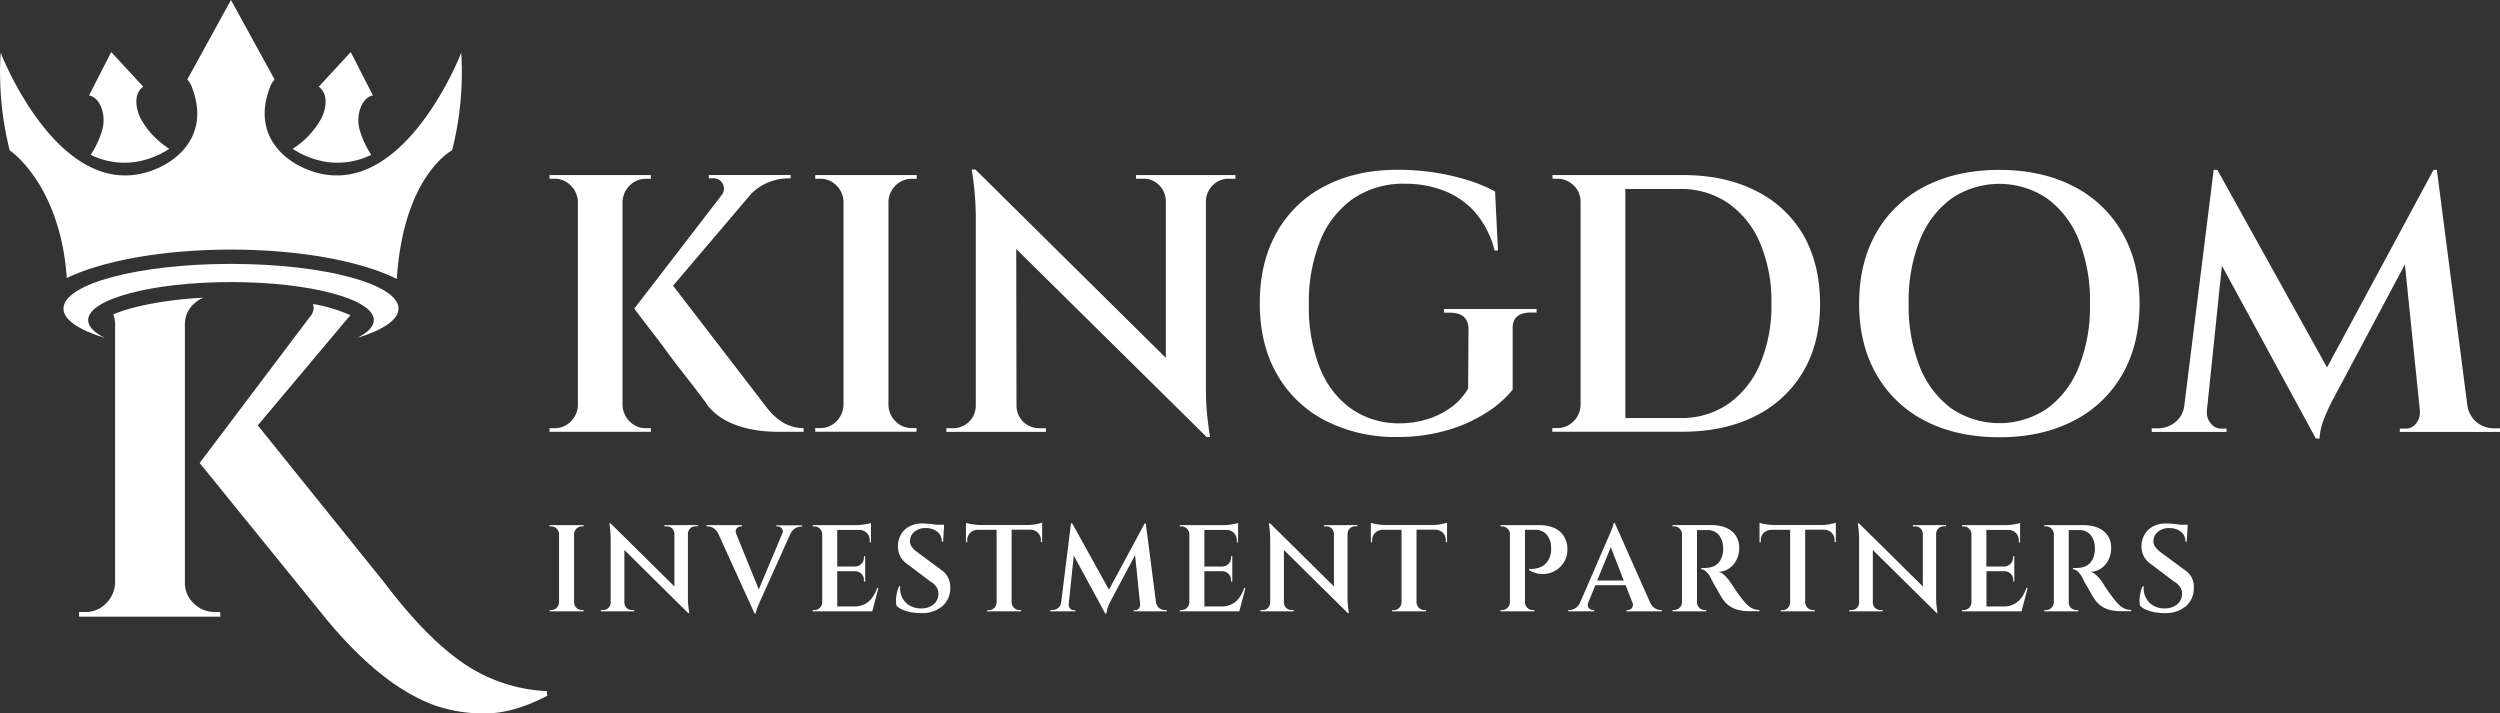 <svg id="Layer_1" data-name="Layer 1" xmlns="http://www.w3.org/2000/svg" viewBox="0 0 748.4 213.57"><rect x="0" y="0" width="748.4" height="213.57" fill="#333333" stroke="none"/><defs><style>.cls-1{fill:#fff;}</style></defs><title>Logo Horizontal White Without BG</title><path class="cls-1" d="M171.72,157.21H164.5v.37H165a2.26,2.26,0,0,1,1.64.68,2.41,2.41,0,0,1,.72,1.64v20.41a2.41,2.41,0,0,1-.72,1.64,2.26,2.26,0,0,1-1.64.68h-.48V183h10.17v-.37h-.48a2.24,2.24,0,0,1-1.64-.68,2.32,2.32,0,0,1-.72-1.64V159.9a2.32,2.32,0,0,1,.72-1.64,2.24,2.24,0,0,1,1.64-.68h.48v-.37h-2.95Z"/><path class="cls-1" d="M205.8,157.21h-6.89v.37h.7a2.16,2.16,0,0,1,1.6.64,2.3,2.3,0,0,1,.68,1.61v15.73l-19.12-18.9h-.37a30.58,30.58,0,0,1,.41,4.6v19.12a2.14,2.14,0,0,1-.67,1.59,2.16,2.16,0,0,1-1.58.66h-.7V183h10v-.37h-.7a2.25,2.25,0,0,1-2.25-2.25h0l0-15.73L206,183.52h.33c-.12-.84-.22-1.61-.29-2.33a21.71,21.71,0,0,1-.11-2.39v-19a2.28,2.28,0,0,1,.7-1.61,2.18,2.18,0,0,1,1.58-.64h.67v-.37H205.8Z"/><path class="cls-1" d="M232.4,157.58h.33a1.73,1.73,0,0,1,1.29.59,1.47,1.47,0,0,1,.13,1.63l-7,16.65-6.73-16.59h0a1.59,1.59,0,0,1,.13-1.69,1.65,1.65,0,0,1,1.24-.59h.33v-.37H211.55v.37h.29a3.5,3.5,0,0,1,1.75.53,3.93,3.93,0,0,1,1.49,1.79h0l10.81,23.76h.34a5.75,5.75,0,0,1,.25-1c.15-.45.32-.92.52-1.42s.38-.92.55-1.3l.33-.72,8.72-19.37a3.9,3.9,0,0,1,1.45-1.69,3.55,3.55,0,0,1,1.73-.53h.33v-.37H232.4Z"/><path class="cls-1" d="M261.1,178.93a6.21,6.21,0,0,1-2.29,1.95,7.1,7.1,0,0,1-3.24.68h-4.93V171h5.3a2.63,2.63,0,0,1,2.69,2.69v.4H259v-7.59h-.37v.37a2.64,2.64,0,0,1-.77,1.92,2.8,2.8,0,0,1-1.92.81h-5.3V158.65h6.83a3.05,3.05,0,0,1,2.89,3.2v.52h.37v-5.82a5.59,5.59,0,0,1-1.11.29c-.51.1-1.07.19-1.67.26a14.86,14.86,0,0,1-1.72.11H243.3v.37h.48a2.24,2.24,0,0,1,1.64.68,2.32,2.32,0,0,1,.72,1.64v20.41a2.32,2.32,0,0,1-.72,1.64,2.24,2.24,0,0,1-1.64.68h-.48V183h17.83l1.85-7h-.37A11.73,11.73,0,0,1,261.1,178.93Z"/><path class="cls-1" d="M281.69,170.55l-7.11-5.27a7,7,0,0,1-1.64-1.6,2.72,2.72,0,0,1-.53-1.79,3.53,3.53,0,0,1,1.31-2.69,5,5,0,0,1,3.4-1.11,5.31,5.31,0,0,1,3.49,1.11,3.68,3.68,0,0,1,1.34,3h.37l.27-4.34h0l0-.78h-2.23l-.62-.09c-.66-.09-1.3-.15-1.94-.2s-1.19-.08-1.66-.08a8.2,8.2,0,0,0-3.85.85,6.27,6.27,0,0,0-2.48,2.3,7,7,0,0,0-1,3.23,6.71,6.71,0,0,0,.61,3.26,6.43,6.43,0,0,0,2.41,2.67l6.67,5.05a5.25,5.25,0,0,1,1.84,1.64,3.53,3.53,0,0,1,.59,2,4,4,0,0,1-1.38,3.14,5.63,5.63,0,0,1-3.66,1.29,6.72,6.72,0,0,1-3.52-.83,5.71,5.71,0,0,1-2.27-2.4,6.34,6.34,0,0,1-.62-3.41h-.34a9.63,9.63,0,0,0-.62,1.9,12.26,12.26,0,0,0-.3,2.18,5.58,5.58,0,0,0,.19,1.78,5.64,5.64,0,0,0,1.88,1.2,11.69,11.69,0,0,0,2.59.74,16.76,16.76,0,0,0,2.78.24,9.53,9.53,0,0,0,6.36-2,7,7,0,0,0,2.45-5.38,6.45,6.45,0,0,0-.63-3.19A6,6,0,0,0,281.69,170.55Z"/><path class="cls-1" d="M309.2,157.06a13.14,13.14,0,0,1-1.72.11H293.67a13.17,13.17,0,0,1-1.7-.11c-.61-.07-1.17-.16-1.67-.26a6,6,0,0,1-1.13-.29v5.82l.37,0v-.47a3.19,3.19,0,0,1,.88-2.33,3.3,3.3,0,0,1,2.33-.92h5.6v21.74a2.41,2.41,0,0,1-.72,1.64,2.26,2.26,0,0,1-1.64.68h-.48V183h10.17v-.37h-.48a2.24,2.24,0,0,1-1.64-.68,2.32,2.32,0,0,1-.72-1.64V158.57h5.56a3.26,3.26,0,0,1,2.32.92,3.16,3.16,0,0,1,.89,2.33v.47l.37,0v-5.82a5,5,0,0,1-1.11.29C310.36,156.9,309.8,157,309.2,157.06Z"/><path class="cls-1" d="M347,182a2.64,2.64,0,0,1-.94-1.71h0L343,156.69h-.33l-10.69,19.84-11-19.84h-.37l-2.94,23.62h0a2.43,2.43,0,0,1-.92,1.71,2.74,2.74,0,0,1-1.77.61h-.58V183h7.51v-.33h-.55a1.29,1.29,0,0,1-1-.5,1.6,1.6,0,0,1-.43-1.09v-.18h0l1.51-14.59,9.43,17.35h.37a6.3,6.3,0,0,1,.37-1.77,18.26,18.26,0,0,1,1-2.21l7.19-13.49,1.51,14.71h0v.18a1.67,1.67,0,0,1-.4,1.09,1.31,1.31,0,0,1-1,.5h-.55V183H349.3v-.37h-.59A2.69,2.69,0,0,1,347,182Z"/><path class="cls-1" d="M371,178.93a6.21,6.21,0,0,1-2.29,1.95,7,7,0,0,1-3.24.68h-4.93V171h5.3a2.63,2.63,0,0,1,2.69,2.69v.4h.37v-7.59h-.37v.37a2.64,2.64,0,0,1-.77,1.92,2.8,2.8,0,0,1-1.92.81h-5.3V158.65h6.83a3.05,3.05,0,0,1,2.89,3.2v.52h.37v-5.82a5.65,5.65,0,0,1-1.1.29c-.52.1-1.08.19-1.68.26a14.83,14.83,0,0,1-1.71.11H353.2v.37h.48a2.24,2.24,0,0,1,1.64.68,2.32,2.32,0,0,1,.72,1.64v20.41a2.32,2.32,0,0,1-.72,1.64,2.24,2.24,0,0,1-1.64.68h-.48V183H371l1.84-7h-.37A11.73,11.73,0,0,1,371,178.93Z"/><path class="cls-1" d="M403.23,157.21h-6.88v.37h.7a2.18,2.18,0,0,1,1.6.64,2.35,2.35,0,0,1,.68,1.61v15.73l-19.12-18.9h-.37a30.58,30.58,0,0,1,.41,4.6v19.12a2.27,2.27,0,0,1-2.25,2.25h-.7V183h10v-.37h-.7a2.27,2.27,0,0,1-2.25-2.25h0l0-15.73,19.12,18.87h.33c-.12-.84-.22-1.61-.29-2.33a21.71,21.71,0,0,1-.11-2.39v-19a2.24,2.24,0,0,1,.7-1.61,2.18,2.18,0,0,1,1.58-.64h.66v-.37h-3.06Z"/><path class="cls-1" d="M430.41,157.06a13.14,13.14,0,0,1-1.72.11H414.88a13.17,13.17,0,0,1-1.7-.11c-.61-.07-1.17-.16-1.67-.26a6,6,0,0,1-1.13-.29v5.82l.37,0v-.47a3.16,3.16,0,0,1,.89-2.33,3.26,3.26,0,0,1,2.32-.92h5.6v21.74a2.41,2.41,0,0,1-.72,1.64,2.26,2.26,0,0,1-1.64.68h-.48V183h10.17v-.37h-.48a2.24,2.24,0,0,1-1.64-.68,2.41,2.41,0,0,1-.72-1.64V158.57h5.56a3.3,3.3,0,0,1,2.33.92,3.19,3.19,0,0,1,.88,2.33v.47l.37,0v-5.82a5,5,0,0,1-1.11.29C431.57,156.9,431,157,430.41,157.06Z"/><path class="cls-1" d="M465.41,158.11a11.25,11.25,0,0,0-4.81-.9H449.21l0,.37h.44a2.32,2.32,0,0,1,1.66.68,2.19,2.19,0,0,1,.7,1.64v20.41a2.32,2.32,0,0,1-.72,1.64,2.24,2.24,0,0,1-1.64.68h-.48V183h10.17v-.37h-.48a2.28,2.28,0,0,1-1.64-.68,2.35,2.35,0,0,1-.71-1.64v-21.7h3a4.37,4.37,0,0,1,3.53,1.46,5.83,5.83,0,0,1,1.29,3.88,7.25,7.25,0,0,1,0,1.14,5.34,5.34,0,0,1-.21,1.07,5.72,5.72,0,0,1-1.18,2.31,4.85,4.85,0,0,1-1.67,1.25,6.91,6.91,0,0,1-1.72.51,7.52,7.52,0,0,1-1.8.06v.37a7.83,7.83,0,0,0,3.13,1.12,7.21,7.21,0,0,0,3.11-.26,7.55,7.55,0,0,0,2.69-1.45,7,7,0,0,0,1.88-2.47,7.44,7.44,0,0,0,.65-3.32,7.27,7.27,0,0,0-1-3.68A6.46,6.46,0,0,0,465.41,158.11Z"/><path class="cls-1" d="M495.43,182.1a3.9,3.9,0,0,1-1.45-1.73L483.4,156.55h-.33a5.75,5.75,0,0,1-.25,1c-.15.45-.33.92-.54,1.42l-.55,1.3-.31.72L473,180.42a4,4,0,0,1-1.43,1.68,3.5,3.5,0,0,1-1.75.53h-.33V183h7.73v-.37h-.33a1.6,1.6,0,0,1-.88-.28,1.47,1.47,0,0,1-.63-.79,1.81,1.81,0,0,1,.11-1.25h0l2.09-5.12h9.08l2,5.15a1.57,1.57,0,0,1-.15,1.68,1.65,1.65,0,0,1-1.25.61h-.34V183h10.58v-.37h-.3A3.52,3.52,0,0,1,495.43,182.1Zm-17.3-8.31,4.07-10,3.89,10Z"/><path class="cls-1" d="M523.43,181.4a16.7,16.7,0,0,1-1.49-1.57c-.34-.42-.74-.93-1.2-1.55s-.89-1.22-1.3-1.84-.77-1.13-1.05-1.56l-.46-.69a12.33,12.33,0,0,0-1.5-1.78,4.91,4.91,0,0,0-1.89-1.24,6,6,0,0,0,3.35-1.19,6.68,6.68,0,0,0,2.06-2.64,7.77,7.77,0,0,0,.7-3.2A7,7,0,0,0,520,161a5.86,5.86,0,0,0-1.79-2.15,7.71,7.71,0,0,0-2.63-1.25,12,12,0,0,0-3.15-.41H500.68v.37h.48a2.24,2.24,0,0,1,1.64.68,2.32,2.32,0,0,1,.72,1.64v20.41a2.32,2.32,0,0,1-.72,1.64,2.24,2.24,0,0,1-1.64.68h-.48V183h10.13v-.37h-.44a2.32,2.32,0,0,1-1.66-.68,2.22,2.22,0,0,1-.7-1.64V158.68h1.92c.52,0,1,0,1.47,0a4.27,4.27,0,0,1,3.1,1.4,6.06,6.06,0,0,1,1.33,3.91,5.42,5.42,0,0,1,0,1.07c0,.34-.1.62-.15.85a5.59,5.59,0,0,1-1.18,2.52,4.22,4.22,0,0,1-1.82,1.23,7.24,7.24,0,0,1-2,.37,7.32,7.32,0,0,1-.92,0l-.48,0v.37a2.48,2.48,0,0,1,1.51.74,6.9,6.9,0,0,1,1.29,1.73c.07.17.22.47.42.88s.47.89.78,1.42l.94,1.64c.32.57.61,1.08.88,1.53s.48.79.63,1a8.07,8.07,0,0,0,1.91,2,7.89,7.89,0,0,0,2.6,1.21,13.06,13.06,0,0,0,3.41.41h3.06v-.37a4.62,4.62,0,0,1-1.77-.31A5.18,5.18,0,0,1,523.43,181.4Z"/><path class="cls-1" d="M546.75,157.06a12.88,12.88,0,0,1-1.71.11H531.23a13.06,13.06,0,0,1-1.7-.11c-.61-.07-1.17-.16-1.68-.26a6,6,0,0,1-1.12-.29v5.82l.37,0v-.47a3.15,3.15,0,0,1,.88-2.33,3.3,3.3,0,0,1,2.32-.92h5.6v21.74a2.35,2.35,0,0,1-.71,1.64,2.28,2.28,0,0,1-1.64.68h-.48V183h10.17v-.37h-.48a2.24,2.24,0,0,1-1.64-.68,2.32,2.32,0,0,1-.72-1.64V158.57H546a3.28,3.28,0,0,1,2.32.92,3.16,3.16,0,0,1,.89,2.33v.47l.37,0v-5.82a5,5,0,0,1-1.11.29C547.92,156.9,547.36,157,546.75,157.06Z"/><path class="cls-1" d="M579.53,157.21h-6.89v.37h.7a2.16,2.16,0,0,1,1.6.64,2.3,2.3,0,0,1,.68,1.61v15.73l-19.12-18.9h-.37a30.58,30.58,0,0,1,.41,4.6v19.12a2.14,2.14,0,0,1-.67,1.59,2.16,2.16,0,0,1-1.58.66h-.7V183h10v-.37h-.7a2.25,2.25,0,0,1-2.24-2.25h0l0-15.73,19.11,18.87H580c-.12-.84-.22-1.61-.29-2.33a21.71,21.71,0,0,1-.11-2.39v-19a2.24,2.24,0,0,1,.7-1.61,2.18,2.18,0,0,1,1.58-.64h.66v-.37h-3.05Z"/><path class="cls-1" d="M605.13,178.93a6.11,6.11,0,0,1-2.28,1.95,7.1,7.1,0,0,1-3.24.68h-4.94V171H600a2.64,2.64,0,0,1,1.92.77,2.6,2.6,0,0,1,.77,1.92v.4H603v-7.59h-.37v.37a2.6,2.6,0,0,1-.77,1.92,2.8,2.8,0,0,1-1.92.81h-5.3V158.65h6.84a3.1,3.1,0,0,1,2,.9,3.14,3.14,0,0,1,.88,2.3v.52h.37v-5.82a5.65,5.65,0,0,1-1.1.29c-.52.1-1.08.19-1.68.26a14.83,14.83,0,0,1-1.71.11H587.34v.37h.48a2.28,2.28,0,0,1,1.64.68,2.35,2.35,0,0,1,.71,1.64v20.41a2.35,2.35,0,0,1-.71,1.64,2.28,2.28,0,0,1-1.64.68h-.48V183h17.83l1.84-7h-.37A11.41,11.41,0,0,1,605.13,178.93Z"/><path class="cls-1" d="M634.73,181.4a16.7,16.7,0,0,1-1.49-1.57c-.34-.42-.74-.93-1.2-1.55s-.89-1.22-1.3-1.84-.77-1.13-1-1.56l-.46-.69a11.72,11.72,0,0,0-1.5-1.78,4.91,4.91,0,0,0-1.89-1.24,6,6,0,0,0,3.35-1.19,6.68,6.68,0,0,0,2.06-2.64,7.77,7.77,0,0,0,.7-3.2,7,7,0,0,0-.64-3.12,5.86,5.86,0,0,0-1.79-2.15,7.71,7.71,0,0,0-2.63-1.25,12,12,0,0,0-3.15-.41H612v.37h.48a2.24,2.24,0,0,1,1.64.68,2.32,2.32,0,0,1,.72,1.64v20.41a2.32,2.32,0,0,1-.72,1.64,2.24,2.24,0,0,1-1.64.68H612V183h10.14v-.37h-.45A2.28,2.28,0,0,1,620,182a2.19,2.19,0,0,1-.7-1.64V158.68h1.91c.52,0,1,0,1.47,0a4.27,4.27,0,0,1,3.1,1.4,6.06,6.06,0,0,1,1.33,3.91,5.42,5.42,0,0,1,0,1.07c-.05.34-.1.62-.15.85a5.48,5.48,0,0,1-1.18,2.52,4.22,4.22,0,0,1-1.82,1.23,7.24,7.24,0,0,1-2,.37,7.32,7.32,0,0,1-.92,0l-.48,0v.37a2.48,2.48,0,0,1,1.51.74,6.9,6.9,0,0,1,1.29,1.73c.07.17.22.47.42.88s.47.89.78,1.42.62,1.08.94,1.64.61,1.08.88,1.53.48.79.63,1a8.07,8.07,0,0,0,1.91,2,7.89,7.89,0,0,0,2.6,1.21,13.06,13.06,0,0,0,3.41.41H638v-.37a4.66,4.66,0,0,1-1.77-.31A5.18,5.18,0,0,1,634.73,181.4Z"/><path class="cls-1" d="M656.16,173a6.18,6.18,0,0,0-2.21-2.41l-7.11-5.27a6.77,6.77,0,0,1-1.64-1.6,2.67,2.67,0,0,1-.54-1.79A3.56,3.56,0,0,1,646,159.2a5,5,0,0,1,3.41-1.11,5.3,5.3,0,0,1,3.48,1.11,3.65,3.65,0,0,1,1.35,3h.36l.28-4.34h0l0-.78h-2.23l-.63-.09c-.65-.09-1.3-.15-1.93-.2s-1.2-.08-1.66-.08a8.2,8.2,0,0,0-3.85.85,6.3,6.3,0,0,0-2.49,2.3,6.91,6.91,0,0,0-1,3.23,6.7,6.7,0,0,0,.6,3.26,6.45,6.45,0,0,0,2.42,2.67l6.67,5.05a5.34,5.34,0,0,1,1.84,1.64,3.6,3.6,0,0,1,.59,2,4,4,0,0,1-1.38,3.14,5.66,5.66,0,0,1-3.67,1.29,6.77,6.77,0,0,1-3.52-.83,5.69,5.69,0,0,1-2.26-2.4,6.25,6.25,0,0,1-.63-3.41h-.33a9,9,0,0,0-.63,1.9,11.37,11.37,0,0,0-.29,2.18,5.33,5.33,0,0,0,.18,1.78,5.74,5.74,0,0,0,1.88,1.2,11.78,11.78,0,0,0,2.6.74,16.58,16.58,0,0,0,2.78.24,9.51,9.51,0,0,0,6.35-2,7,7,0,0,0,2.45-5.38A6.45,6.45,0,0,0,656.16,173Z"/><path class="cls-1" d="M188.51,126.18a7.07,7.07,0,0,1-2.15-4.89V60.42a7.09,7.09,0,0,1,2.15-4.89,6.63,6.63,0,0,1,4.89-2h1.43V52.4H164.5v1.1h1.43a6.66,6.66,0,0,1,4.89,2A7.08,7.08,0,0,1,173,60.42v60.87a7.06,7.06,0,0,1-2.14,4.89,6.67,6.67,0,0,1-4.89,2H164.5v1.09h30.33v-1.09H193.4A6.64,6.64,0,0,1,188.51,126.18Z"/><path class="cls-1" d="M229.66,122.17,201.49,85.53l23.26-27.37a15.72,15.72,0,0,1,4.74-3.35,16.13,16.13,0,0,1,6.76-1.42h.44v-1h-24.5v1h1.1a3.1,3.1,0,0,1,2.63,5.16h0L189.88,92.39q3,4,5.33,7c1.57,2,3.26,4.26,5,6.64s3.54,4.66,5.22,6.82,3.1,4,4.23,5.49,1.82,2.44,2,2.8a17.17,17.17,0,0,0,5.6,4.73,26.69,26.69,0,0,0,6.32,2.36,35.89,35.89,0,0,0,5.66.88c1.68.11,2.93.16,3.73.16h7.59v-1.09a12.69,12.69,0,0,1-6-1.6A18.31,18.31,0,0,1,229.66,122.17Z"/><path class="cls-1" d="M265.59,52.4H244.05v1.1h1.43a6.66,6.66,0,0,1,4.89,2,7.08,7.08,0,0,1,2.14,4.89v60.87a7.06,7.06,0,0,1-2.14,4.89,6.67,6.67,0,0,1-4.89,2h-1.43v1.09h30.33v-1.09H273a6.64,6.64,0,0,1-4.89-2,7,7,0,0,1-2.14-4.89V60.42a7,7,0,0,1,2.14-4.89,6.63,6.63,0,0,1,4.89-2h1.43V52.4h-8.79Z"/><path class="cls-1" d="M360.63,52.4H340.09v1.1h2.08A6.48,6.48,0,0,1,347,55.42a6.87,6.87,0,0,1,2,4.78v46.93L292,50.75h-1.1a90.5,90.5,0,0,1,1.21,13.73v57a6.76,6.76,0,0,1-6.7,6.71h-2.09v1.09h29.78v-1.09H311a6.74,6.74,0,0,1-6.7-6.71h0l-.08-46.93,57,56.27h1q-.56-3.73-.88-6.92a69.84,69.84,0,0,1-.33-7.14V60.2a6.79,6.79,0,0,1,2.09-4.78,6.55,6.55,0,0,1,4.73-1.92h2V52.4h-9.12Z"/><path class="cls-1" d="M432.28,93.6H434q5.61,0,5.61,5l-.11,17.69a18,18,0,0,1-5.11,5.66,24.24,24.24,0,0,1-7.2,3.57,28.58,28.58,0,0,1-8.35,1.21,24.93,24.93,0,0,1-14.45-4.45,27.32,27.32,0,0,1-9.34-12.31,49.56,49.56,0,0,1-3.24-18.74A49.19,49.19,0,0,1,395.25,72a28.1,28.1,0,0,1,9.83-12.53A26.7,26.7,0,0,1,420.63,55a32,32,0,0,1,11.65,2.09,24,24,0,0,1,9.28,6.43A28.17,28.17,0,0,1,447.44,75h1l-.88-17.69a45,45,0,0,0-7.75-3.24,67.07,67.07,0,0,0-10-2.36,71.39,71.39,0,0,0-11.48-.88q-12.42,0-21.75,4.89a34.42,34.42,0,0,0-14.4,13.9q-5.06,9-5.05,21.1,0,12.3,5.11,21.26a35,35,0,0,0,14.34,13.84,45.69,45.69,0,0,0,21.31,5,53.13,53.13,0,0,0,15.72-2.14,44.7,44.7,0,0,0,11.81-5.44,31.39,31.39,0,0,0,7.41-6.59V98.55q-.21-5,5.5-5H460V92.5H432.28Z"/><path class="cls-1" d="M525.51,57.07q-9.28-4.68-21.81-4.67h-39l.11,1.1h1.32a6.82,6.82,0,0,1,4.94,2,6.59,6.59,0,0,1,2.09,4.89v60.87a7.06,7.06,0,0,1-2.14,4.89,6.67,6.67,0,0,1-4.89,2h-1.43v1.09h39q12.52,0,21.81-4.72a34.17,34.17,0,0,0,14.34-13.35q5.05-8.62,5-20.38t-5-20.44A33.68,33.68,0,0,0,525.51,57.07ZM526.88,109a27.84,27.84,0,0,1-9.5,11.92,24.92,24.92,0,0,1-14.56,4.23H486.56V56.57h16.26a25,25,0,0,1,14.5,4.23,27.63,27.63,0,0,1,9.56,11.93,44.47,44.47,0,0,1,3.41,18.13A44.5,44.5,0,0,1,526.88,109Z"/><path class="cls-1" d="M620.66,55.75q-9.49-4.89-22.14-4.89t-22.19,4.89a35,35,0,0,0-14.62,13.9q-5.16,9-5.16,21.21t5.16,21.2A35,35,0,0,0,576.33,126q9.45,4.89,22.19,4.89T620.66,126a34.86,34.86,0,0,0,14.67-13.9q5.17-9,5.17-21.2t-5.17-21.21A34.86,34.86,0,0,0,620.66,55.75Zm1.65,54.11a28.22,28.22,0,0,1-9.45,12.42,25.57,25.57,0,0,1-28.68,0,28.37,28.37,0,0,1-9.45-12.42,49.15,49.15,0,0,1-3.35-19,49.17,49.17,0,0,1,3.35-19,28.37,28.37,0,0,1,9.45-12.42,25.57,25.57,0,0,1,28.68,0,28.22,28.22,0,0,1,9.45,12.42,49,49,0,0,1,3.35,19A49,49,0,0,1,622.31,109.86Z"/><path class="cls-1" d="M746.64,128.22a8.08,8.08,0,0,1-5.22-1.82,8,8,0,0,1-2.8-5.11h0L729.5,50.86h-1L696.62,110,663.79,50.86h-1.1l-8.78,70.43h0a7.46,7.46,0,0,1-2.74,5.11,8.32,8.32,0,0,1-5.28,1.82h-1.76v1.09h22.42v-1h-1.65a3.84,3.84,0,0,1-3-1.48,4.9,4.9,0,0,1-1.26-3.24v-.55h0l4.51-43.5,28.13,51.74h1.1a17.74,17.74,0,0,1,1.1-5.27,58,58,0,0,1,3-6.6l21.45-40.25,4.5,43.88h0v.55a5.06,5.06,0,0,1-1.21,3.24,3.8,3.8,0,0,1-3.08,1.48H718.4v1h30v-1.09Z"/><path class="cls-1" d="M163.69,206.89a48,48,0,0,1-24.8-8.23q-11.14-7.51-23.83-24.24L77.17,127.34,104.34,95l.59-.64A48.38,48.38,0,0,0,93.7,91a4.06,4.06,0,0,1,.19,1.34,4.17,4.17,0,0,1-1.12,2.51l-33,43.75L96.4,183.76q17.28,21.44,33.85,27.44a44.84,44.84,0,0,0,15.05,2.37q8.35,0,18.53-5.29ZM65.89,183.2H64.22A8.66,8.66,0,0,1,58,180.62a8.31,8.31,0,0,1-2.65-6.2V97.1A8.11,8.11,0,0,1,58,91a9,9,0,0,1,2.91-1.89c-13,.7-22.39,3-27,5a9.06,9.06,0,0,1,.55,3v77.32a9,9,0,0,1-2.71,6.2,8.46,8.46,0,0,1-6.2,2.58H23.67v1.39H66Z"/><path class="cls-1" d="M30.47,32.6a10.79,10.79,0,0,1,0,6.74,27.1,27.1,0,0,1-3.32,7,22.73,22.73,0,0,0,13.66,2.09,25.52,25.52,0,0,0,9.87-3.89,24.84,24.84,0,0,1-7.87-7.87A12.32,12.32,0,0,1,41,32.23c-.38-2.06-.31-4.69,1.87-6.29L33.29,15.58l-6.64,13S29.16,28.76,30.47,32.6Z"/><path class="cls-1" d="M107.81,32.6a10.79,10.79,0,0,0,0,6.74,27.1,27.1,0,0,0,3.32,7,22.74,22.74,0,0,1-13.66,2.09,25.52,25.52,0,0,1-9.87-3.89,24.84,24.84,0,0,0,7.87-7.87,12.32,12.32,0,0,0,1.82-4.42c.38-2.06.31-4.69-1.87-6.29L105,15.58l6.64,13S109.12,28.76,107.81,32.6Z"/><path class="cls-1" d="M138.08,15.79S122.46,56.32,97.27,52.23c-9.61-1.56-22.49-10.09-16.51-25.94a6.48,6.48,0,0,1,1.45-2.48L69.14,0,56.07,23.81a6.48,6.48,0,0,1,1.45,2.48c6,15.85-6.9,24.38-16.51,25.94C15.81,56.32.2,15.79.2,15.79A95.6,95.6,0,0,0,2.9,45S18,55,20,83.23c10.63-5.13,28.66-8.51,49.11-8.51,20.82,0,39.12,3.5,49.68,8.79,2-31.07,16.56-38.51,16.56-38.51A95.6,95.6,0,0,0,138.08,15.79Z"/><path class="cls-1" d="M69.14,79C41.43,79,19,85,19,92.38c0,3.36,4.67,6.43,12.39,8.78-3.19-1.59-5-3.41-5-5.34,0-6.28,19.14-11.38,42.76-11.38s42.76,5.1,42.76,11.38c0,1.93-1.8,3.75-5,5.34,7.72-2.35,12.39-5.42,12.39-8.78C119.3,85,96.84,79,69.14,79Z"/></svg>